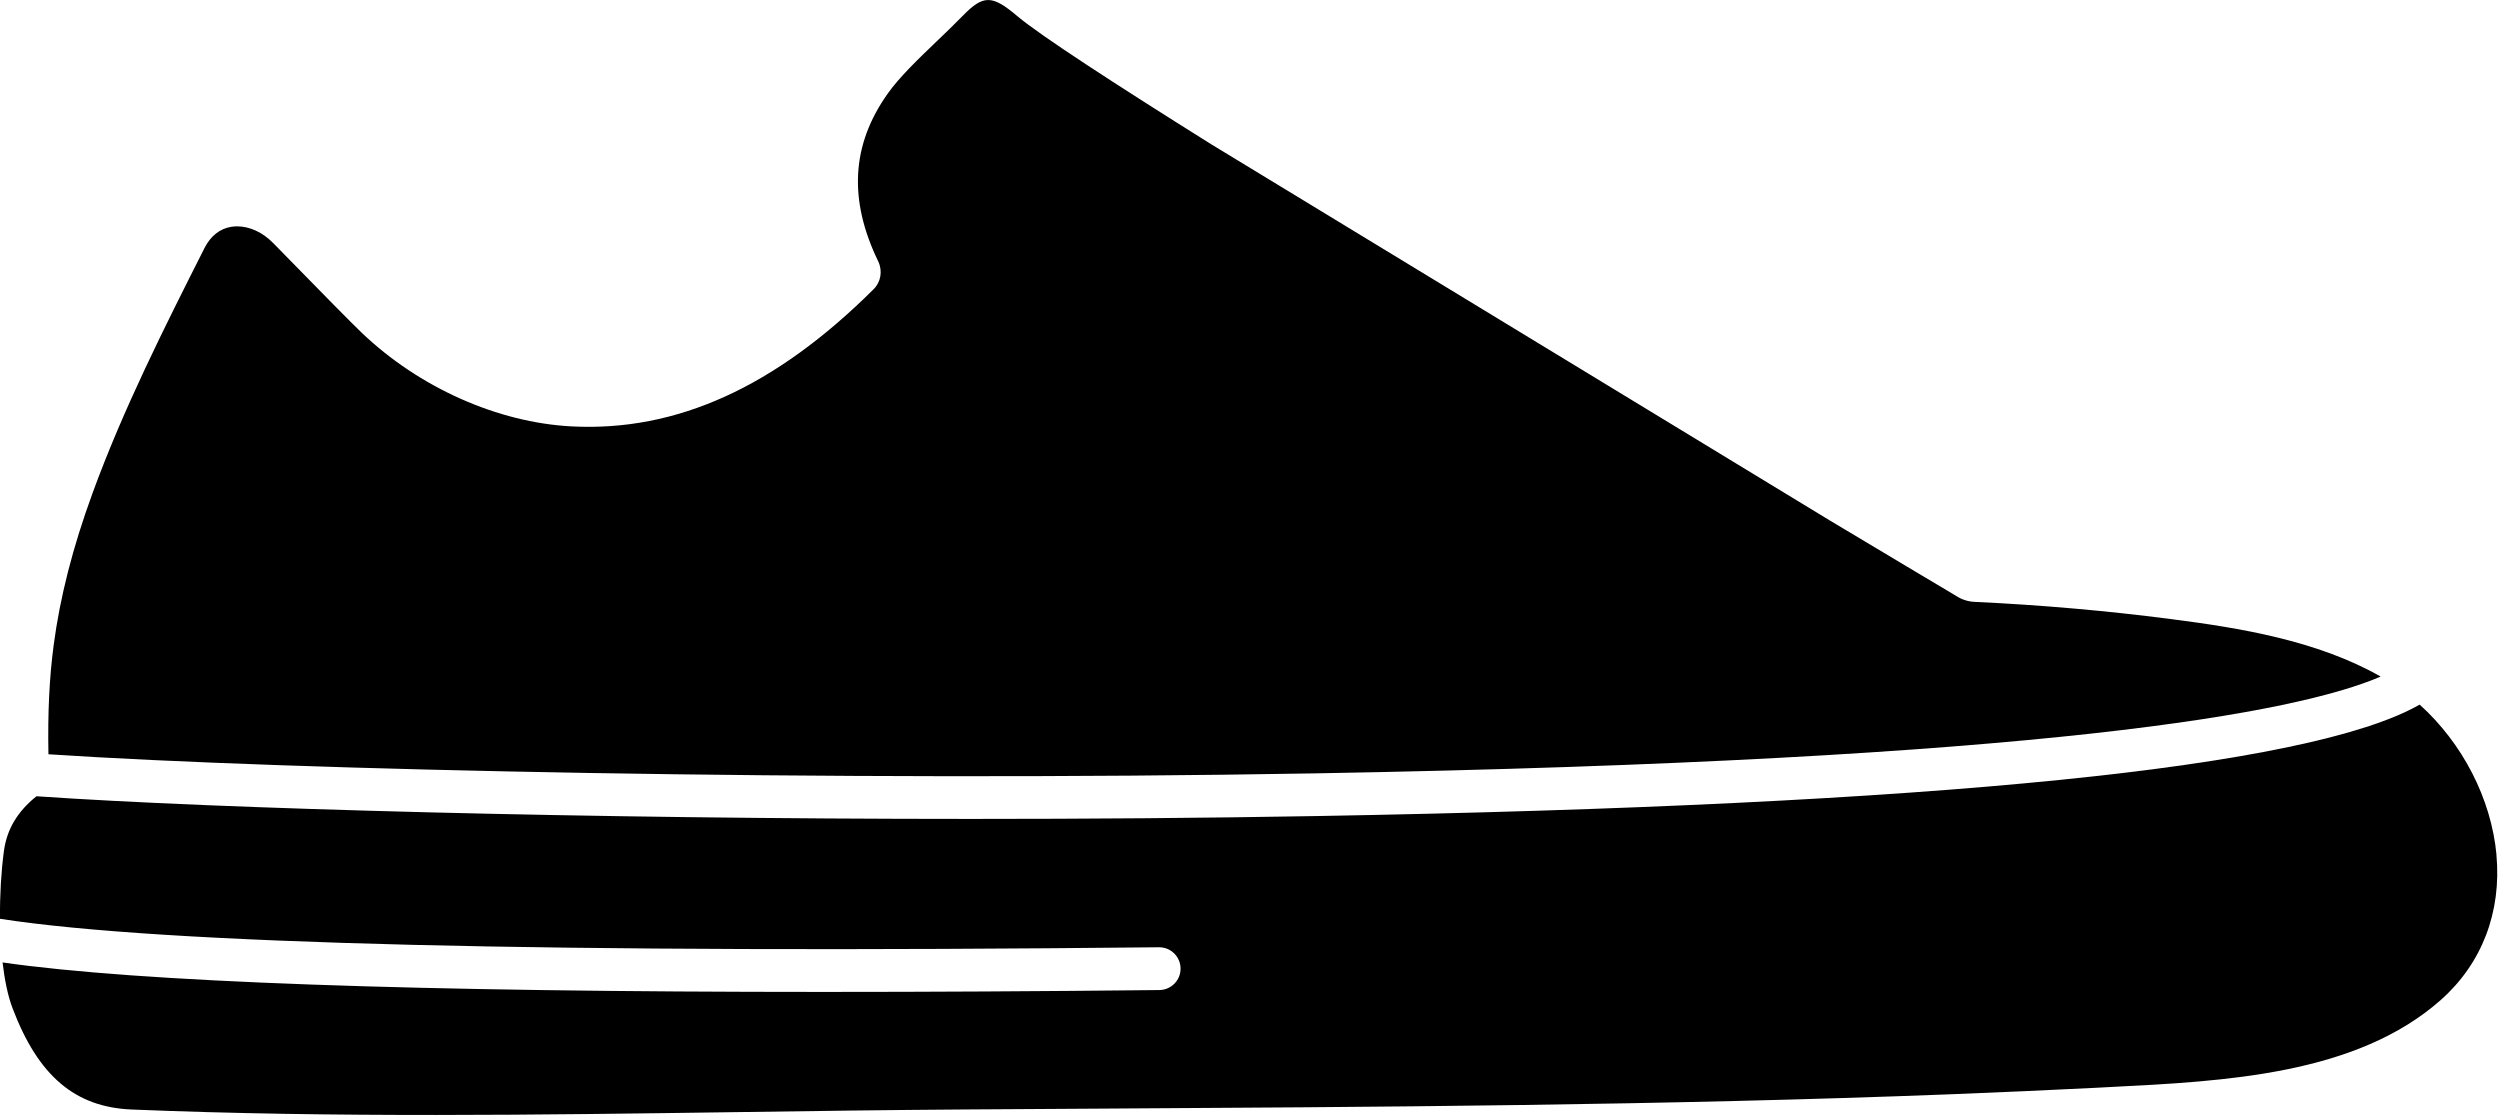 <svg xmlns="http://www.w3.org/2000/svg" width="139" height="62" viewBox="0 0 139 62" fill="none"><path d="M87.552 20.405C85.536 19.184 83.479 17.939 81.431 16.694L87.552 20.405Z" fill="black"></path><path d="M97.632 26.479C95.763 25.358 93.738 24.14 91.626 22.868L97.632 26.479Z" fill="black"></path><path d="M67.334 8.015C61.92 4.626 57.812 1.949 56.575 0.907C55.158 -0.294 54.677 -0.298 53.528 0.879C53.078 1.341 52.581 1.818 52.104 2.275C51.069 3.266 49.999 4.292 49.355 5.207C47.338 8.051 47.167 11.106 48.834 14.542C49.081 15.071 48.973 15.684 48.575 16.078C43.11 21.519 37.613 24.013 31.774 23.707C27.669 23.492 23.309 21.551 20.119 18.508C19.618 18.031 18.095 16.491 15.183 13.508C14.602 12.915 13.878 12.585 13.186 12.585C13.079 12.585 12.975 12.593 12.868 12.609C12.227 12.709 11.71 13.118 11.368 13.795C9.149 18.19 6.854 22.736 5.147 27.414C4.045 30.429 3.337 33.198 2.983 35.875C2.745 37.673 2.649 39.622 2.693 41.937C16.03 42.824 46.069 43.472 73.13 42.999C113.873 42.283 127.747 39.606 132.365 37.617C128.829 35.604 124.497 34.908 120.691 34.419C117.103 33.953 113.435 33.635 109.788 33.464C109.426 33.448 109.072 33.337 108.766 33.134C108.252 32.828 105.595 31.249 101.725 28.93" fill="black"></path><path d="M77.37 14.216C75.309 12.955 73.293 11.718 71.375 10.529L77.37 14.216Z" fill="black"></path><path d="M138.805 47.529C138.514 44.395 136.904 41.312 134.533 39.176C128.391 42.684 107.771 44.769 73.165 45.373C66.861 45.485 60.393 45.532 54.009 45.532C32.589 45.532 12.144 44.972 2.029 44.272C0.978 45.111 0.382 46.105 0.219 47.31C0.068 48.42 -0.012 49.753 -4.77661e-05 51.085C9.061 52.489 30.727 53.019 64.438 52.668C64.442 52.668 64.446 52.668 64.45 52.668C65.103 52.668 65.632 53.194 65.639 53.846C65.647 54.502 65.118 55.039 64.462 55.047C57.768 55.119 51.543 55.151 45.791 55.151C23.023 55.151 7.717 54.602 0.143 53.512C0.255 54.478 0.434 55.357 0.692 56.041C2.12 59.82 4.169 61.562 7.331 61.69C18.564 62.151 29.988 61.988 41.034 61.833C45.174 61.773 49.458 61.714 53.675 61.686C56.045 61.67 58.416 61.658 60.787 61.642C76.403 61.551 92.556 61.459 108.419 60.843C111.184 60.735 113.913 60.612 116.53 60.481L117.286 60.441C123.722 60.119 131.017 59.753 135.71 55.596C137.997 53.571 139.095 50.703 138.801 47.521L138.805 47.529Z" fill="black"></path></svg>